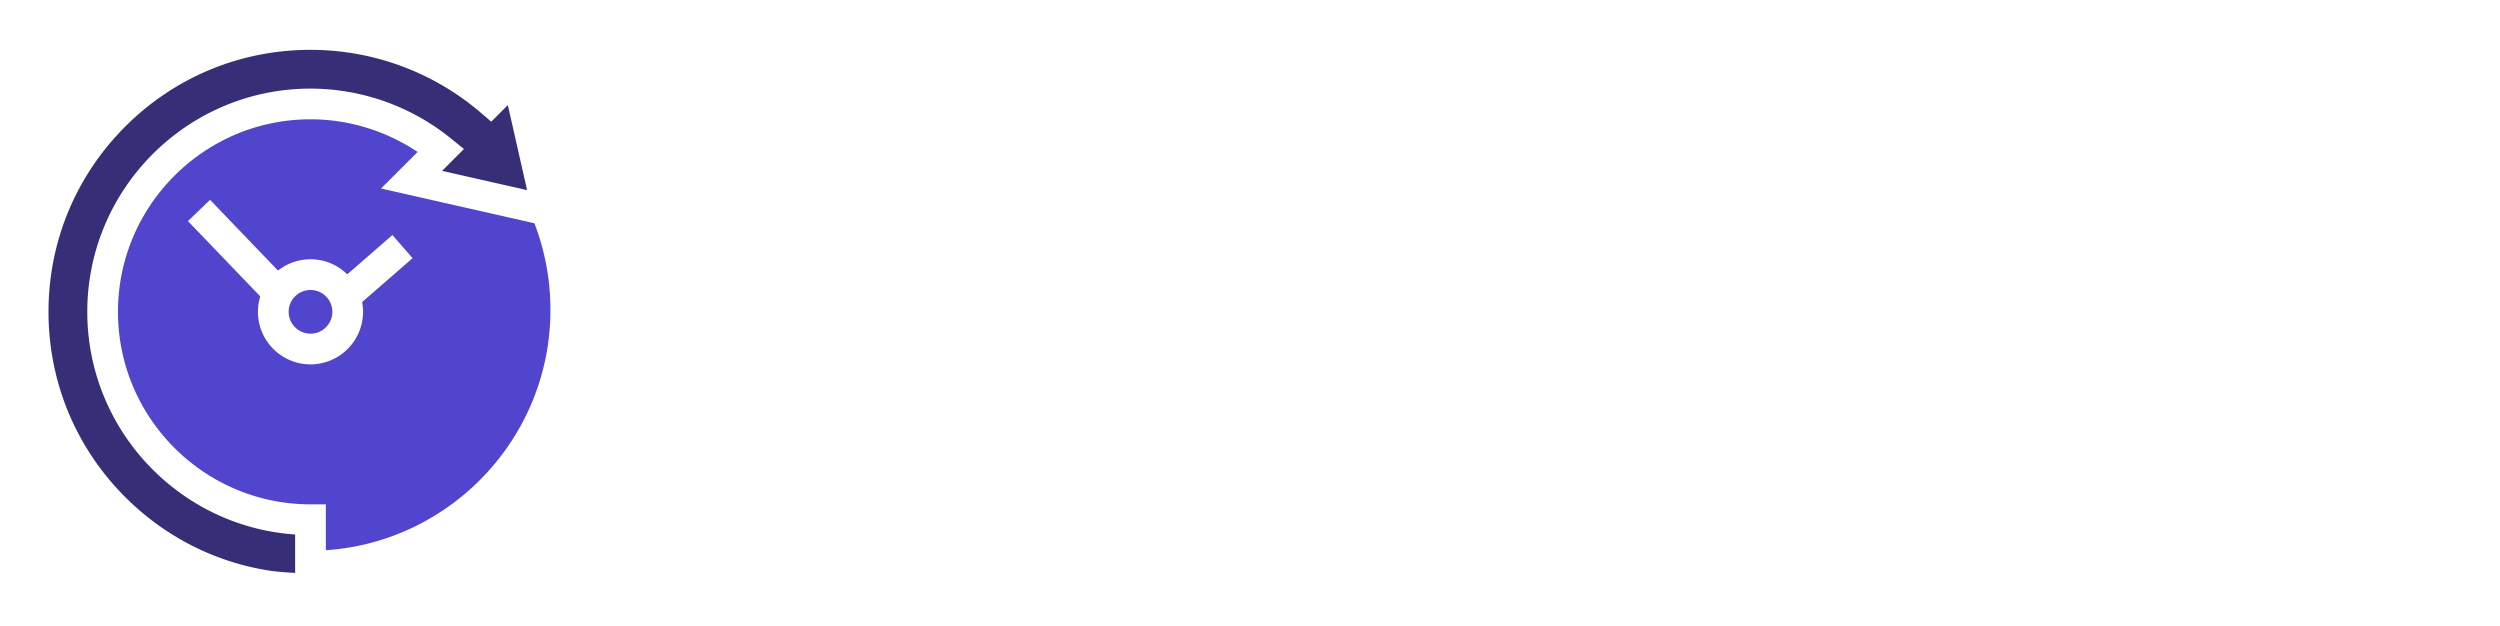 <svg fill="none" xmlns="http://www.w3.org/2000/svg" viewBox="0 0 1318 330">
  <g filter="url(#filter0_d)" fill="#fff">
    <path d="M556.275 220.19h-29.677v-65.232c0-9.171-1.624-15.902-4.872-20.191-3.101-4.438-7.456-6.657-13.067-6.657-5.905 0-11.442 2.293-16.61 6.879-5.167 4.437-8.858 10.28-11.073 17.528v67.673h-29.677v-65.232c0-9.319-1.624-16.123-4.872-20.413-3.101-4.29-7.456-6.435-13.067-6.435-5.758 0-11.295 2.219-16.61 6.657-5.167 4.437-8.859 10.28-11.073 17.528v67.895H376V103.926h26.798v21.522c4.281-7.544 10.113-13.313 17.496-17.307 7.53-4.141 16.093-6.212 25.69-6.212 9.597 0 17.053 2.366 22.368 7.1 5.463 4.733 8.933 10.576 10.409 17.528 4.577-7.987 10.557-14.052 17.939-18.194 7.382-4.289 15.651-6.434 24.805-6.434 7.234 0 13.066 1.331 17.496 3.994 4.577 2.514 8.12 5.99 10.63 10.428 2.51 4.29 4.208 9.171 5.094 14.644a89.527 89.527 0 011.55 16.641v72.554zM582.602 242.821c5.463 1.48 9.892 2.219 13.288 2.219 3.987 0 7.161-1.701 9.523-5.103 2.51-3.254 5.316-9.837 8.416-19.747l-45.844-116.264h30.784l31.227 85.867 27.462-85.867h28.348l-48.723 139.339c-2.657 7.988-7.456 14.57-14.395 19.747-6.792 5.325-15.208 7.988-25.248 7.988-4.872 0-9.818-.814-14.838-2.441v-25.738zM708.585 220.19v-87.42h-15.282v-22.632h15.282v-7.1c0-14.348 3.469-25.738 10.409-34.17C726.081 60.29 735.53 56 747.341 56c9.45 0 18.973 2.293 28.57 6.878l-5.98 22.41c-2.214-1.183-4.872-2.145-7.973-2.885-2.953-.887-5.684-1.33-8.194-1.33-10.335 0-15.503 6.951-15.503 20.856v8.209h28.348v22.632h-28.348v87.42h-29.676zM853.008 214.199c-3.987 1.775-8.933 3.55-14.839 5.325-5.758 1.775-11.737 2.663-17.939 2.663-5.462 0-10.482-.962-15.059-2.885-4.577-1.923-8.269-4.955-11.074-9.097-2.657-4.289-3.986-9.836-3.986-16.641v-66.785h-15.282v-22.853h15.282v-37.72h29.677v37.72h24.361v22.853h-24.361v56.801c0 3.994 1.033 6.878 3.1 8.653 2.215 1.775 4.872 2.663 7.973 2.663 3.1 0 6.127-.518 9.08-1.553 2.953-1.036 5.315-1.923 7.087-2.663l5.98 23.519zM867.799 220.19v-31.951h24.362v31.951h-24.362zM910.235 185.799c0-7.544 2.067-14.127 6.201-19.747 4.282-5.769 10.187-10.207 17.717-13.313 7.53-3.106 16.167-4.66 25.912-4.66 4.872 0 9.819.444 14.838 1.332 5.02.739 9.376 1.849 13.067 3.328v-6.213c0-7.396-2.215-13.091-6.644-17.084-4.282-3.994-10.704-5.991-19.268-5.991-6.348 0-12.402 1.109-18.16 3.328-5.758 2.219-11.812 5.473-18.16 9.763l-9.524-19.525c7.678-5.03 15.503-8.802 23.476-11.316 8.12-2.515 16.61-3.772 25.469-3.772 16.536 0 29.381 4.142 38.531 12.425 9.31 8.283 13.96 20.117 13.96 35.5v37.054c0 3.254.51 5.547 1.55 6.878 1.03 1.184 2.88 1.923 5.53 2.219v24.185c-2.65.592-5.09.961-7.3 1.109-2.07.296-3.84.444-5.32.444-5.91 0-10.41-1.331-13.509-3.994-3.101-2.662-4.947-5.917-5.537-9.762l-.665-5.991c-5.167 6.656-11.516 11.759-19.046 15.309-7.382 3.403-14.986 5.104-22.811 5.104-7.825 0-14.765-1.553-20.818-4.66-6.054-3.254-10.852-7.618-14.396-13.091-3.395-5.621-5.093-11.907-5.093-18.859zm72.198 5.99c3.691-3.55 5.537-6.952 5.537-10.206v-11.759c-7.677-3.107-15.429-4.66-23.254-4.66-7.825 0-14.174 1.701-19.046 5.103-4.873 3.254-7.309 7.618-7.309 13.091 0 4.438 1.772 8.431 5.315 11.982 3.544 3.55 8.638 5.325 15.282 5.325 4.429 0 8.711-.814 12.845-2.441 4.282-1.627 7.825-3.772 10.63-6.435zM1114.92 222.409c-9.15 0-17.13-2.071-23.92-6.213-6.79-4.142-12.11-9.615-15.94-16.419v67.673h-29.68V103.926h25.91v19.969c4.28-6.805 9.82-12.13 16.61-15.976 6.94-3.993 14.77-5.99 23.48-5.99 10.48 0 19.78 2.736 27.9 8.209 8.12 5.325 14.54 12.573 19.27 21.744 4.72 9.023 7.09 19.008 7.09 29.954 0 11.39-2.22 21.67-6.65 30.841-4.28 9.023-10.26 16.271-17.94 21.744-7.53 5.325-16.24 7.988-26.13 7.988zm-9.97-25.294c6.06 0 11.3-1.628 15.73-4.882 4.57-3.402 8.12-7.766 10.63-13.091 2.66-5.473 3.98-11.241 3.98-17.306 0-6.509-1.4-12.351-4.2-17.528-2.81-5.326-6.65-9.467-11.52-12.426-4.72-3.106-10.19-4.659-16.39-4.659-5.61 0-11.22 1.849-16.83 5.547-5.61 3.698-9.38 8.357-11.29 13.978v27.291c2.65 6.509 6.71 11.982 12.18 16.419 5.46 4.438 11.36 6.657 17.71 6.657zM1255.28 222.409c-9.15 0-17.12-2.071-23.91-6.213-6.8-4.142-12.11-9.615-15.95-16.419v67.673h-29.68V103.926h25.91v19.969c4.29-6.805 9.82-12.13 16.61-15.976 6.94-3.993 14.77-5.99 23.48-5.99 10.48 0 19.78 2.736 27.91 8.209 8.12 5.325 14.54 12.573 19.26 21.744 4.73 9.023 7.09 19.008 7.09 29.954 0 11.39-2.21 21.67-6.64 30.841-4.29 9.023-10.27 16.271-17.94 21.744-7.53 5.325-16.24 7.988-26.14 7.988zm-9.96-25.294c6.05 0 11.29-1.628 15.72-4.882 4.58-3.402 8.12-7.766 10.63-13.091 2.66-5.473 3.99-11.241 3.99-17.306 0-6.509-1.4-12.351-4.21-17.528-2.8-5.326-6.64-9.467-11.52-12.426-4.72-3.106-10.18-4.659-16.38-4.659-5.61 0-11.23 1.849-16.84 5.547-5.61 3.698-9.37 8.357-11.29 13.978v27.291c2.66 6.509 6.72 11.982 12.18 16.419 5.46 4.438 11.37 6.657 17.72 6.657z"/>
  </g>
  <g clip-path="url(#clip0)">
    <g filter="url(#filter1_d)">
      <circle cx="164.5" cy="163.5" r="156.5" fill="#fff"/>
    </g>
    <path d="M163.691 46.72c-64.885 0-117.674 52.788-117.674 117.674 0 62.168 48.455 113.231 109.585 117.398v20.216a141.301 141.301 0 01-12.856-1.062c-28.941-4.376-55.64-17.802-76.722-38.884-26.089-26.089-40.456-60.774-40.456-97.668 0-36.894 14.367-71.58 40.455-97.669 26.089-26.087 60.774-40.455 97.668-40.455 32.905 0 64.731 11.725 89.617 33.014l5.687 4.865 8.736-8.736 10.153 44.822-44.822-10.153 11.529-11.53-6.985-5.653c-20.86-16.882-47.11-26.18-73.915-26.18z" fill="#362F78"/>
    <path d="M163.691 152.866c-6.356 0-11.527 5.172-11.527 11.528 0 6.356 5.171 11.527 11.527 11.527 6.356 0 11.527-5.171 11.527-11.527 0-6.356-5.171-11.528-11.527-11.528z" fill="#5145CD"/>
    <path fill-rule="evenodd" clip-rule="evenodd" d="M220.153 80.11c-16.633-11.15-36.368-17.212-56.462-17.212-55.965 0-101.495 45.531-101.495 101.496 0 55.964 45.531 101.495 101.495 101.495h8.089v24.197c66.038-4.437 118.41-59.569 118.41-126.712 0-15.758-2.851-31.123-8.466-45.682l-80.841-18.311 19.27-19.27zm-13.268 43.795l10.622 12.203-26.596 23.148c.314 1.666.485 3.381.485 5.138 0 15.276-12.429 27.705-27.705 27.705-15.277 0-27.706-12.428-27.706-27.705 0-2.828.428-5.558 1.219-8.13l-38.113-39.706 11.671-11.204 35.795 37.291a27.565 27.565 0 0117.133-5.957c7.542 0 14.386 3.032 19.387 7.938l23.808-20.721z" fill="#5145CD"/>
  </g>
  <defs>
    <filter id="filter0_d" x="364" y="44" width="954" height="239" filterUnits="userSpaceOnUse" color-interpolation-filters="sRGB">
      <feFlood flood-opacity="0" result="BackgroundImageFix"/>
      <feColorMatrix in="SourceAlpha" values="0 0 0 0 0 0 0 0 0 0 0 0 0 0 0 0 0 0 127 0"/>
      <feOffset/>
      <feGaussianBlur stdDeviation="6"/>
      <feColorMatrix values="0 0 0 0 0 0 0 0 0 0 0 0 0 0 0 0 0 0 0.25 0"/>
      <feBlend in2="BackgroundImageFix" result="effect1_dropShadow"/>
      <feBlend in="SourceGraphic" in2="effect1_dropShadow" result="shape"/>
    </filter>
    <filter id="filter1_d" x="4" y="3" width="321" height="321" filterUnits="userSpaceOnUse" color-interpolation-filters="sRGB">
      <feFlood flood-opacity="0" result="BackgroundImageFix"/>
      <feColorMatrix in="SourceAlpha" values="0 0 0 0 0 0 0 0 0 0 0 0 0 0 0 0 0 0 127 0"/>
      <feOffset/>
      <feGaussianBlur stdDeviation="2"/>
      <feColorMatrix values="0 0 0 0 0 0 0 0 0 0 0 0 0 0 0 0 0 0 0.25 0"/>
      <feBlend in2="BackgroundImageFix" result="effect1_dropShadow"/>
      <feBlend in="SourceGraphic" in2="effect1_dropShadow" result="shape"/>
    </filter>
    <clipPath id="clip0">
      <path fill="#fff" transform="translate(6 5)" d="M0 0h317v317H0z"/>
    </clipPath>
  </defs>
</svg>
